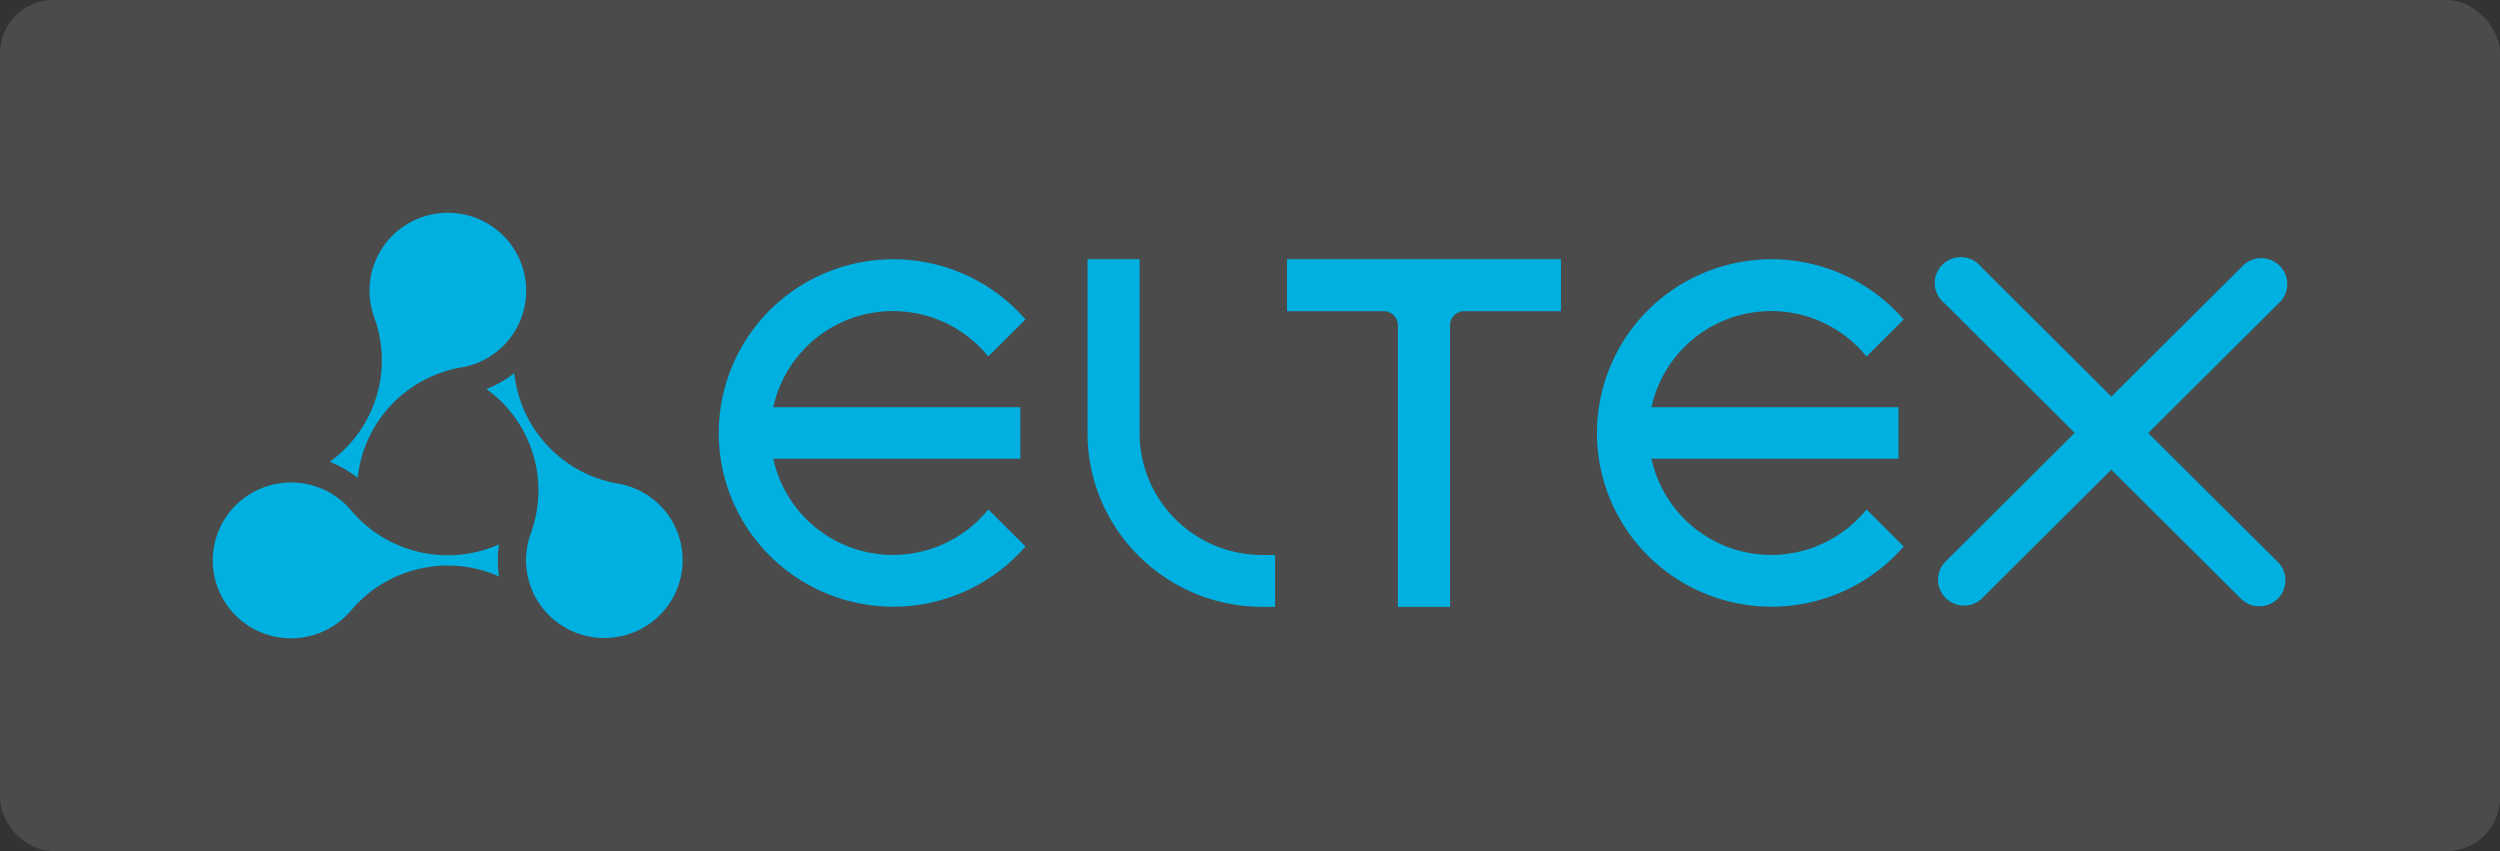 <svg width="94" height="32" viewBox="0 0 94 32" xmlns="http://www.w3.org/2000/svg">
    <rect x="0" y="0" width="94" height="32" fill="#333333" stroke="none"/>
    <g fill="none" fill-rule="evenodd">
        <rect fill-opacity=".12" fill="#FFF" width="94" height="32" rx="2"/>
        <path d="M13.2 19.19a4.757 4.757 0 0 0 5.563 1.28 3.93 3.93 0 0 0 0 1.204 4.755 4.755 0 0 0-5.562 1.278 2.953 2.953 0 0 1-3.263.872A2.93 2.93 0 0 1 8 21.07a2.93 2.93 0 0 1 1.938-2.753 2.953 2.953 0 0 1 3.263.872zm6.136-5.159a4.724 4.724 0 0 0 3.684 4.11l.214.042a2.92 2.92 0 0 1 .961 5.415 2.956 2.956 0 0 1-3.364-.293 2.92 2.92 0 0 1-.874-3.246 4.698 4.698 0 0 0-1.666-5.432 4.084 4.084 0 0 0 1.045-.596zm-4.39-5.345a2.956 2.956 0 0 1 3.365-.293 2.924 2.924 0 0 1-.965 5.422 4.72 4.72 0 0 0-3.898 4.152 4.132 4.132 0 0 0-1.05-.603 4.7 4.7 0 0 0 1.67-5.44 2.92 2.92 0 0 1 .877-3.238zm70.722 2.726a.971.971 0 0 0-.419-1.678.982.982 0 0 0-.968.31l-4.893 4.868-4.897-4.878a.982.982 0 0 0-1.72.39.971.971 0 0 0 .344.98l4.893 4.87-4.893 4.878a.97.97 0 0 0 .04 1.33.983.983 0 0 0 1.336.05l4.895-4.871 4.893 4.87a.985.985 0 0 0 1.366-.02.973.973 0 0 0 .02-1.36l-4.892-4.868 4.895-4.87zm-47.304 4.871v-.972h-9.288a4.592 4.592 0 0 1 3.438-3.49 4.617 4.617 0 0 1 4.646 1.583l.71-.707.689-.685a6.586 6.586 0 0 0-7.258-1.854 6.533 6.533 0 0 0-4.276 6.122c0 2.729 1.705 5.17 4.276 6.122a6.586 6.586 0 0 0 7.258-1.855l-.688-.684-.71-.708a4.615 4.615 0 0 1-4.648 1.586 4.59 4.59 0 0 1-3.437-3.493h9.288v-.974.01zm20.328-6.536h-10.3V11.7h3.63a.535.535 0 0 1 .539.536v10.581h1.962V12.236a.523.523 0 0 1 .156-.379.54.54 0 0 1 .383-.157h3.63V9.747zm12.692 5.564h-9.288a4.592 4.592 0 0 1 3.438-3.49 4.617 4.617 0 0 1 4.647 1.583l.71-.707.688-.685a6.586 6.586 0 0 0-7.257-1.854 6.533 6.533 0 0 0-4.277 6.122c0 2.729 1.706 5.17 4.277 6.122a6.586 6.586 0 0 0 7.257-1.855l-.688-.684-.71-.708a4.615 4.615 0 0 1-4.648 1.586 4.59 4.59 0 0 1-3.437-3.493h9.288v-1.937zM42.851 9.747h-1.96v6.536c.002 3.608 2.942 6.533 6.568 6.534h.484v-1.95h-.484a4.616 4.616 0 0 1-3.259-1.342 4.57 4.57 0 0 1-1.35-3.242V9.747z" fill="#00B0E0"/>
    </g>
</svg>
